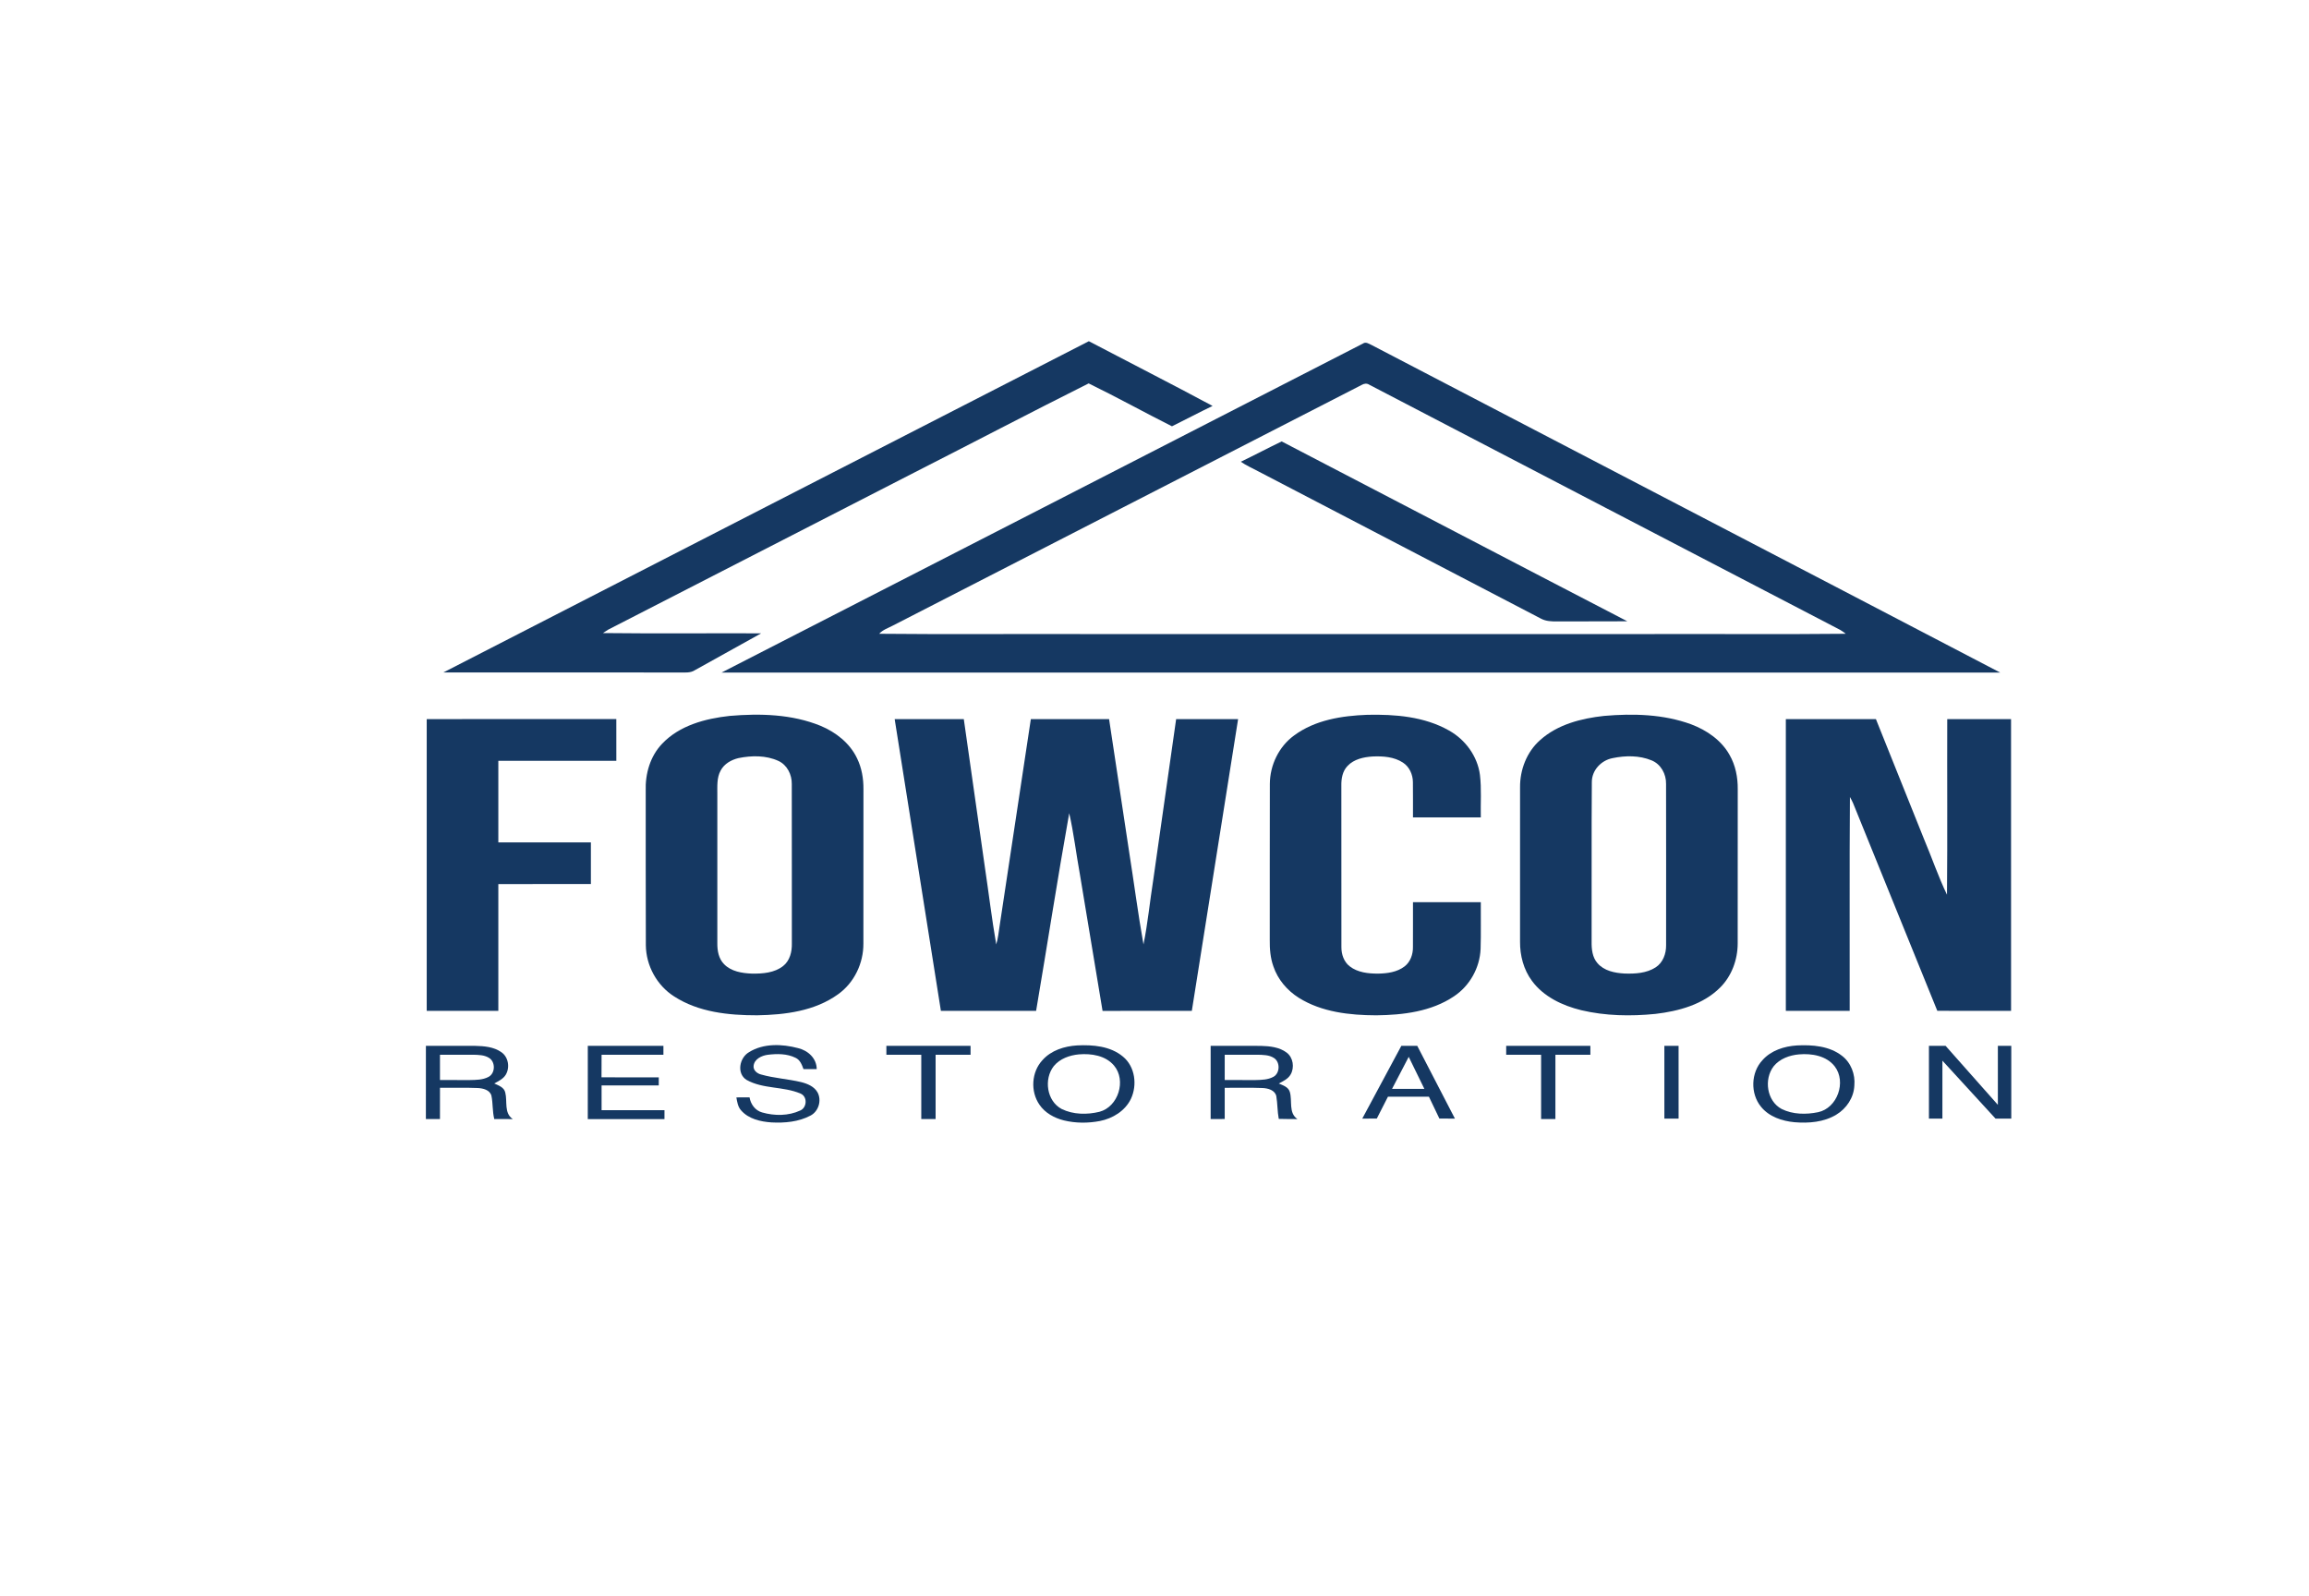 <?xml version="1.0" encoding="UTF-8" ?>
<!DOCTYPE svg PUBLIC "-//W3C//DTD SVG 1.1//EN" "http://www.w3.org/Graphics/SVG/1.1/DTD/svg11.dtd">
<svg width="1302pt" height="900pt" viewBox="0 0 1302 900" version="1.1" xmlns="http://www.w3.org/2000/svg">
<g id="#153862ff">
<path fill="#153862" opacity="1.00" d=" M 250.04 379.16 C 371.32 316.84 492.66 254.64 613.98 192.40 C 637.22 204.60 660.63 216.49 683.75 228.90 C 676.05 232.58 668.51 236.62 660.85 240.38 C 645.11 232.47 629.69 223.89 613.87 216.19 C 580.95 232.67 548.31 249.79 515.48 266.49 C 457.99 296.02 400.47 325.50 342.98 355.02 C 341.94 355.63 340.93 356.28 339.95 356.97 C 369.69 357.31 399.46 357.02 429.21 357.12 C 416.74 364.02 404.29 370.95 391.84 377.89 C 389.20 379.64 385.94 379.15 382.94 379.20 C 338.64 379.14 294.34 379.23 250.04 379.16 Z" />
<path fill="#153862" opacity="1.00" d=" M 768.51 193.74 C 770.14 192.55 771.90 193.85 773.42 194.55 C 891.54 256.17 1009.76 317.57 1127.84 379.23 C 887.53 379.21 647.21 379.21 406.89 379.23 C 527.47 317.47 647.97 255.56 768.51 193.74 M 767.94 216.99 C 679.80 262.29 591.59 307.45 503.45 352.75 C 500.82 354.16 497.80 355.08 495.76 357.37 C 533.50 357.74 571.26 357.42 609.01 357.53 C 717.01 357.53 825.00 357.53 933.00 357.53 C 968.92 357.43 1004.84 357.74 1040.76 357.37 C 1039.78 356.59 1038.79 355.82 1037.72 355.22 C 949.13 309.17 860.63 262.99 772.06 216.91 C 770.77 216.05 769.21 216.25 767.94 216.99 Z" />
<path fill="#153862" opacity="1.00" d=" M 699.67 260.37 C 707.40 256.65 714.98 252.62 722.72 248.91 C 787.71 282.66 852.59 316.64 917.62 350.33 C 904.40 350.44 891.18 350.32 877.96 350.40 C 874.93 350.43 871.79 350.33 869.06 348.90 C 815.84 321.12 762.56 293.44 709.33 265.68 C 706.08 263.95 702.70 262.47 699.67 260.37 Z" />
<path fill="#153862" opacity="1.00" d=" M 411.46 403.68 C 428.62 402.21 446.56 402.68 462.71 409.27 C 471.33 412.87 479.25 419.05 483.30 427.64 C 485.92 433.01 486.93 439.04 486.88 444.99 C 486.85 474.01 486.91 503.03 486.85 532.05 C 486.93 543.14 481.67 554.18 472.58 560.64 C 459.48 570.12 442.71 572.23 426.96 572.50 C 410.91 572.52 393.90 570.79 380.12 561.85 C 370.42 555.68 364.32 544.54 364.18 533.06 C 364.04 504.04 364.17 475.02 364.11 445.99 C 363.77 436.42 366.59 426.47 373.31 419.43 C 383.11 409.04 397.70 405.18 411.46 403.68 M 416.40 427.47 C 412.36 428.44 408.36 430.68 406.37 434.47 C 404.08 438.59 404.53 443.48 404.49 448.03 C 404.51 476.01 404.50 503.99 404.49 531.97 C 404.45 536.13 405.26 540.63 408.31 543.69 C 412.34 547.81 418.44 548.77 423.95 548.99 C 430.01 549.08 436.68 548.61 441.62 544.69 C 445.42 541.67 446.62 536.61 446.51 531.98 C 446.46 502.01 446.55 472.04 446.47 442.07 C 446.55 436.80 443.89 431.37 438.98 429.08 C 431.98 425.85 423.82 425.97 416.40 427.47 Z" />
<path fill="#153862" opacity="1.00" d=" M 729.73 414.70 C 741.53 405.96 756.66 403.59 770.99 403.06 C 786.66 402.72 803.17 404.02 817.08 411.92 C 826.28 417.06 833.13 426.40 834.51 436.94 C 835.46 444.89 834.81 452.92 835.00 460.91 C 822.25 460.90 809.50 460.91 796.75 460.91 C 796.70 454.27 796.83 447.63 796.71 441.00 C 796.68 436.71 794.72 432.35 791.05 429.98 C 786.06 426.72 779.81 426.31 774.02 426.56 C 768.95 426.88 763.45 428.05 759.84 431.91 C 757.02 434.84 756.28 439.06 756.36 442.99 C 756.40 473.35 756.35 503.72 756.39 534.08 C 756.37 538.12 757.79 542.37 761.09 544.90 C 765.58 548.38 771.55 549.01 777.06 549.00 C 782.23 548.91 787.78 548.19 792.01 544.93 C 795.33 542.38 796.80 538.09 796.73 534.00 C 796.79 525.57 796.72 517.15 796.75 508.72 C 809.50 508.71 822.25 508.72 835.00 508.72 C 834.92 517.50 835.16 526.28 834.88 535.06 C 834.45 545.70 828.76 555.90 819.88 561.79 C 807.09 570.43 791.13 572.34 776.06 572.51 C 761.09 572.46 745.31 570.74 732.36 562.63 C 725.82 558.51 720.52 552.30 718.04 544.93 C 716.33 540.15 715.92 535.02 715.99 529.98 C 716.04 500.66 715.94 471.33 716.04 442.01 C 716.10 431.43 721.12 420.96 729.73 414.70 Z" />
<path fill="#153862" opacity="1.00" d=" M 904.51 403.68 C 920.93 402.25 937.98 402.69 953.61 408.42 C 962.37 411.72 970.64 417.38 975.28 425.70 C 978.62 431.53 979.95 438.32 979.88 444.99 C 979.85 474.02 979.91 503.05 979.85 532.08 C 979.81 541.19 976.45 550.41 969.92 556.88 C 960.32 566.45 946.58 570.18 933.48 571.71 C 919.54 573.11 905.28 572.86 891.60 569.62 C 881.04 567.03 870.44 562.06 863.85 553.10 C 859.13 546.77 857.05 538.78 857.12 530.95 C 857.13 501.97 857.11 472.98 857.13 443.99 C 857.03 434.07 860.90 423.99 868.41 417.35 C 878.24 408.48 891.65 405.08 904.51 403.68 M 909.38 427.48 C 902.93 428.67 897.57 434.30 897.60 441.02 C 897.36 471.00 897.59 500.99 897.48 530.97 C 897.42 535.18 897.88 539.78 900.77 543.09 C 904.49 547.46 910.56 548.65 916.02 548.95 C 921.99 549.15 928.41 548.81 933.57 545.48 C 937.72 542.81 939.55 537.76 939.48 532.99 C 939.49 502.68 939.53 472.36 939.46 442.04 C 939.58 436.50 936.54 430.86 931.27 428.74 C 924.40 425.90 916.57 425.99 909.38 427.48 Z" />
<path fill="#153862" opacity="1.00" d=" M 240.62 405.48 C 276.26 405.46 311.89 405.47 347.53 405.47 C 347.53 413.31 347.52 421.15 347.54 428.99 C 325.36 429.02 303.18 428.99 281.00 429.00 C 281.00 444.33 281.00 459.67 281.00 475.00 C 298.40 475.00 315.79 474.99 333.19 475.00 C 333.19 482.83 333.18 490.65 333.19 498.48 C 315.80 498.53 298.40 498.49 281.00 498.50 C 281.00 522.34 281.00 546.17 281.00 570.00 C 267.54 570.00 254.08 570.00 240.62 570.00 C 240.62 515.16 240.63 460.32 240.62 405.48 Z" />
<path fill="#153862" opacity="1.00" d=" M 504.49 405.50 C 517.48 405.49 530.47 405.50 543.47 405.50 C 547.41 433.16 551.34 460.83 555.28 488.49 C 557.49 503.16 559.21 517.91 561.75 532.53 C 562.80 529.13 563.13 525.57 563.67 522.07 C 569.53 483.21 575.41 444.36 581.27 405.51 C 595.97 405.49 610.68 405.50 625.39 405.50 C 629.15 430.27 632.87 455.05 636.62 479.83 C 639.41 497.38 641.66 515.03 644.79 532.53 C 647.24 520.53 648.37 508.28 650.29 496.19 C 654.59 465.96 658.90 435.73 663.20 405.51 C 674.84 405.49 686.49 405.50 698.14 405.50 C 689.45 460.33 680.75 515.17 672.05 570.00 C 655.27 570.01 638.49 569.98 621.71 570.02 C 617.41 544.35 613.20 518.67 608.93 493.00 C 606.84 481.53 605.50 469.90 602.91 458.54 C 596.29 495.62 590.54 532.86 584.24 570.00 C 566.34 569.98 548.45 570.03 530.55 569.98 C 521.90 515.15 513.17 460.33 504.49 405.50 Z" />
<path fill="#153862" opacity="1.00" d=" M 1098.01 405.49 C 1110.00 405.50 1121.99 405.50 1133.99 405.49 C 1134.02 460.33 1133.99 515.16 1134.00 570.00 C 1120.14 569.98 1106.27 570.04 1092.41 569.97 C 1076.63 530.93 1060.74 491.94 1044.93 452.91 C 1044.40 451.70 1043.78 450.53 1043.14 449.40 C 1042.82 489.59 1043.09 529.80 1043.00 570.00 C 1031.00 570.00 1019.00 570.00 1007.00 570.00 C 1007.00 515.17 1007.00 460.33 1007.00 405.50 C 1023.93 405.50 1040.86 405.48 1057.80 405.51 C 1066.82 428.06 1075.88 450.59 1084.92 473.13 C 1089.33 483.56 1092.97 494.32 1097.87 504.52 C 1098.18 471.52 1097.90 438.50 1098.01 405.49 Z" />
<path fill="#153862" opacity="1.00" d=" M 422.38 593.28 C 430.53 588.20 441.05 588.63 450.03 591.01 C 455.62 592.34 460.52 596.78 460.53 602.85 C 458.04 602.87 455.56 602.87 453.08 602.86 C 452.17 600.38 451.15 597.61 448.56 596.45 C 443.76 594.08 438.14 594.12 432.94 594.76 C 429.51 595.21 425.37 597.13 424.94 600.98 C 424.64 603.50 426.93 605.33 429.15 605.88 C 436.55 607.99 444.31 608.39 451.79 610.18 C 455.33 611.08 459.15 612.64 461.02 616.01 C 463.42 620.49 461.59 626.66 457.06 629.03 C 450.35 632.61 442.48 633.29 435.01 632.90 C 428.86 632.48 422.12 630.97 417.90 626.12 C 416.06 624.12 415.68 621.35 415.22 618.80 C 417.69 618.77 420.17 618.77 422.65 618.78 C 423.31 622.66 425.83 626.18 429.74 627.27 C 436.68 629.27 444.59 629.28 451.22 626.19 C 455.10 624.55 455.41 618.32 451.43 616.65 C 441.72 612.47 430.25 614.18 420.94 608.91 C 415.21 605.27 416.99 596.37 422.38 593.28 Z" />
<path fill="#153862" opacity="1.00" d=" M 607.36 589.48 C 616.25 589.05 626.10 589.84 633.21 595.79 C 640.09 601.43 641.39 611.87 637.68 619.66 C 634.41 626.43 627.41 630.69 620.20 632.11 C 613.52 633.39 606.54 633.38 599.92 631.77 C 594.53 630.42 589.27 627.57 586.11 622.88 C 580.95 615.44 581.60 604.45 587.81 597.80 C 592.69 592.27 600.18 589.92 607.36 589.48 M 608.40 594.53 C 603.13 595.01 597.66 596.95 594.21 601.15 C 588.50 608.44 590.18 620.83 598.65 625.33 C 605.18 628.53 613.00 628.61 619.96 626.91 C 630.59 624.10 635.25 609.18 628.16 600.82 C 623.38 595.17 615.39 593.95 608.40 594.53 Z" />
<path fill="#153862" opacity="1.00" d=" M 1013.32 589.49 C 1022.00 589.06 1031.53 589.80 1038.65 595.33 C 1043.74 599.21 1046.23 605.81 1045.63 612.11 C 1045.35 618.88 1041.21 625.08 1035.47 628.52 C 1028.46 632.79 1019.90 633.45 1011.89 632.79 C 1004.88 632.14 997.50 629.69 992.96 624.02 C 986.91 616.61 987.26 604.78 993.82 597.79 C 998.70 592.27 1006.16 589.93 1013.32 589.49 M 1014.39 594.54 C 1009.09 595.01 1003.60 596.98 1000.16 601.21 C 994.51 608.51 996.21 620.86 1004.66 625.34 C 1010.95 628.45 1018.44 628.53 1025.20 627.13 C 1036.06 624.83 1041.25 610.07 1034.59 601.34 C 1029.91 595.28 1021.58 593.91 1014.39 594.54 Z" />
<path fill="#153862" opacity="1.00" d=" M 240.16 589.72 C 249.43 589.73 258.69 589.69 267.96 589.73 C 272.98 589.86 278.37 590.27 282.62 593.24 C 286.71 595.95 287.65 601.98 285.15 606.07 C 283.67 608.43 281.06 609.66 278.69 610.94 C 281.12 612.06 284.27 613.08 284.91 616.06 C 286.20 621.09 284.08 627.64 289.17 631.04 C 285.68 630.97 282.20 630.99 278.72 631.02 C 277.61 626.67 278.01 622.12 277.09 617.75 C 276.10 614.50 272.32 613.65 269.34 613.50 C 262.27 613.21 255.18 613.46 248.10 613.37 C 248.09 619.25 248.10 625.12 248.09 631.00 C 245.44 630.99 242.80 630.99 240.15 631.00 C 240.16 617.24 240.15 603.48 240.16 589.72 M 248.09 594.75 C 248.09 599.50 248.09 604.25 248.09 609.00 C 253.74 608.99 259.38 609.00 265.03 609.01 C 268.52 608.94 272.21 608.93 275.38 607.28 C 279.40 605.28 279.50 598.60 275.60 596.42 C 273.03 594.86 269.91 594.83 267.00 594.74 C 260.70 594.73 254.40 594.76 248.09 594.75 Z" />
<path fill="#153862" opacity="1.00" d=" M 331.44 631.02 C 331.44 617.25 331.43 603.48 331.45 589.72 C 345.66 589.72 359.88 589.71 374.09 589.72 C 374.08 591.39 374.09 593.07 374.09 594.75 C 362.47 594.75 350.84 594.74 339.22 594.75 C 339.22 598.99 339.23 603.22 339.18 607.46 C 349.95 607.55 360.71 607.46 371.47 607.51 C 371.47 609.01 371.46 610.51 371.46 612.03 C 360.71 612.04 349.97 612.02 339.22 612.04 C 339.22 616.69 339.22 621.34 339.22 625.99 C 351.04 626.01 362.87 625.98 374.69 626.01 C 374.68 627.67 374.68 629.34 374.68 631.03 C 360.27 631.03 345.85 631.04 331.44 631.02 Z" />
<path fill="#153862" opacity="1.00" d=" M 499.81 589.72 C 515.63 589.71 531.46 589.71 547.28 589.72 C 547.27 591.39 547.28 593.07 547.28 594.75 C 540.71 594.75 534.14 594.74 527.57 594.75 C 527.56 606.83 527.55 618.91 527.57 630.99 C 524.87 630.99 522.18 630.99 519.49 630.99 C 519.50 618.91 519.50 606.83 519.49 594.75 C 512.93 594.74 506.37 594.75 499.82 594.75 C 499.81 593.07 499.80 591.39 499.81 589.72 Z" />
<path fill="#153862" opacity="1.00" d=" M 682.66 589.72 C 692.11 589.74 701.57 589.67 711.02 589.74 C 716.02 589.90 721.42 590.41 725.54 593.55 C 729.23 596.33 730.02 601.95 727.77 605.86 C 726.31 608.39 723.56 609.66 721.08 610.96 C 723.45 612.00 726.46 612.89 727.30 615.68 C 728.84 620.79 726.45 627.47 731.59 631.03 C 728.08 630.99 724.57 631.02 721.07 630.91 C 720.26 626.66 720.41 622.30 719.68 618.05 C 718.85 614.63 714.96 613.63 711.90 613.50 C 704.80 613.22 697.69 613.43 690.59 613.39 C 690.60 619.25 690.58 625.12 690.60 630.98 C 687.95 630.99 685.30 630.99 682.66 631.00 C 682.65 617.24 682.65 603.48 682.66 589.72 M 690.60 594.75 C 690.59 599.50 690.59 604.25 690.59 609.00 C 696.39 608.99 702.20 609.01 708.00 609.01 C 711.40 608.93 715.01 608.86 718.07 607.18 C 721.80 605.11 721.94 598.89 718.38 596.59 C 715.62 594.78 712.19 594.82 709.03 594.74 C 702.89 594.74 696.74 594.75 690.60 594.75 Z" />
<path fill="#153862" opacity="1.00" d=" M 790.19 589.72 C 793.17 589.71 796.17 589.71 799.16 589.72 C 806.25 603.39 813.33 617.07 820.40 630.75 C 817.47 630.75 814.56 630.75 811.64 630.73 C 809.69 626.60 807.71 622.49 805.73 618.38 C 798.04 618.38 790.34 618.36 782.64 618.39 C 780.55 622.50 778.43 626.61 776.35 630.73 C 773.62 630.74 770.88 630.75 768.16 630.75 C 775.49 617.07 782.84 603.40 790.19 589.72 M 784.94 614.00 C 791.02 614.00 797.10 614.00 803.18 614.00 C 800.24 607.97 797.28 601.95 794.35 595.93 C 791.18 601.94 788.07 607.97 784.94 614.00 Z" />
<path fill="#153862" opacity="1.00" d=" M 849.31 589.72 C 865.13 589.71 880.96 589.71 896.78 589.72 C 896.77 591.39 896.77 593.07 896.78 594.75 C 890.21 594.75 883.63 594.75 877.07 594.75 C 877.06 606.83 877.07 618.91 877.06 631.00 C 874.37 630.99 871.68 630.99 869.00 631.00 C 869.00 618.92 869.00 606.83 869.00 594.75 C 862.43 594.74 855.87 594.75 849.31 594.75 C 849.31 593.07 849.30 591.39 849.31 589.72 Z" />
<path fill="#153862" opacity="1.00" d=" M 938.50 589.72 C 941.17 589.71 943.84 589.71 946.52 589.72 C 946.54 603.39 946.52 617.07 946.53 630.75 C 943.85 630.74 941.17 630.74 938.51 630.76 C 938.49 617.08 938.49 603.40 938.50 589.72 Z" />
<path fill="#153862" opacity="1.00" d=" M 1087.69 589.72 C 1090.81 589.71 1093.93 589.71 1097.07 589.71 C 1106.91 600.80 1116.72 611.91 1126.56 622.99 C 1126.56 611.90 1126.55 600.81 1126.56 589.72 C 1129.07 589.71 1131.59 589.71 1134.12 589.72 C 1134.13 603.40 1134.13 617.07 1134.12 630.75 C 1131.15 630.74 1128.18 630.75 1125.23 630.75 C 1115.24 619.87 1105.27 608.97 1095.29 598.08 C 1095.27 608.97 1095.29 619.86 1095.28 630.75 C 1092.74 630.74 1090.21 630.74 1087.69 630.75 C 1087.68 617.07 1087.68 603.40 1087.69 589.72 Z" />
</g>
</svg>
